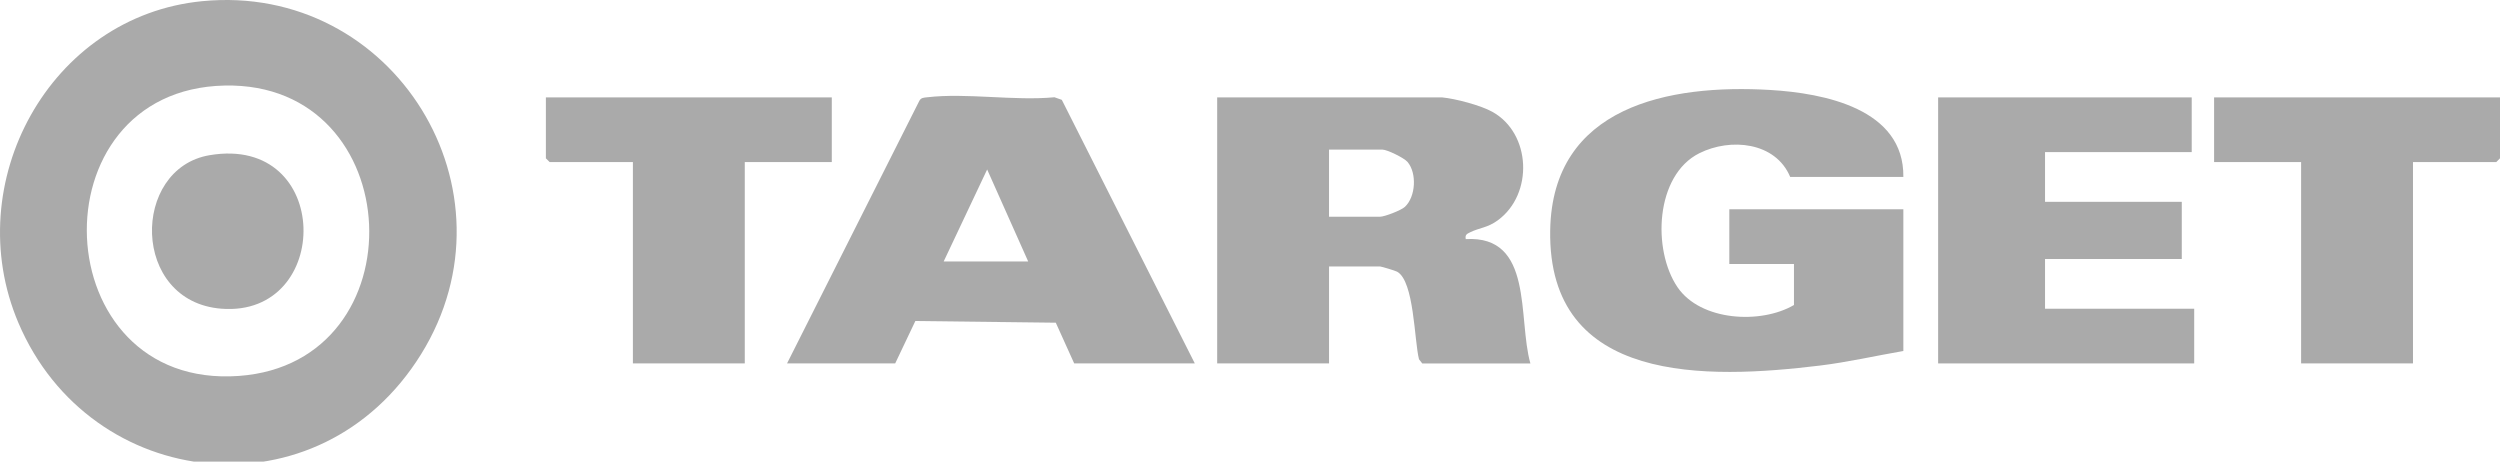 <svg viewBox="0 0 1005.57 185.68" xmlns="http://www.w3.org/2000/svg" data-name="Layer 1" id="uuid-0b9972d1-8244-4270-9c01-e3a101f1cd44">
  <path style="fill: #aaa;" d="M81.36.47c77.03-7.5,128.84,76.23,88.01,142.01S36.39,198.05,7.4,129.85C-16.49,73.65,19.94,6.45,81.36.47ZM90.39,34.41c-77.15,1.59-72.51,122.45,5.71,116.8,73.05-5.27,68.47-118.34-5.71-116.8Z"></path>
  <path style="fill: #aaa;" d="M765.57,71.18h-45.5c-5.89-14.11-24.02-15.82-36.55-9.55-17.77,8.88-18.96,38.94-8.78,53.89,9.29,13.64,33.52,14.97,46.84,7.16v-16.5h-26v-22h70v57c-11.17,1.92-22.35,4.5-33.63,5.87-45.05,5.46-109.45,7.78-108.42-54.42.83-49.9,47.82-58.88,88.54-56.44,21.57,1.29,53.86,7.52,53.51,34.99Z"></path>
  <path style="fill: #aaa;" d="M580.07,39.18c5.36.5,15.47,3.17,20.2,5.8,15.63,8.67,16.6,33.07,2.21,43.62-4.18,3.07-7.4,2.98-11.16,4.84-1.37.67-2.08,1.03-1.75,2.74,27.45-1.61,20.83,31.96,26,50.01h-43.5l-1.31-1.69c-1.92-7.51-1.9-31.39-8.79-35.21-.76-.42-6.38-2.11-6.89-2.11h-20.5v39h-45V39.18h90.5ZM534.57,87.18h20.5c1.79,0,8.48-2.55,10.02-3.98,4.37-4.06,4.89-13.58,1.04-18.08-1.41-1.65-8.2-4.94-10.06-4.94h-21.5v27Z"></path>
  <path style="fill: #aaa;" d="M480.57,146.18h-48.5l-7.4-16.38-56.49-.68-8.11,17.06h-43.5l53.1-105.4c.71-1.56,1.9-1.49,3.34-1.66,15.75-1.83,34.97,1.53,51.12,0l2.96,1.04,53.49,106.01ZM379.57,105.18h34l-16.51-37.01-17.49,37.01Z"></path>
  <polygon style="fill: #aaa;" points="881.57 39.18 881.57 61.18 822.57 61.18 822.57 81.18 877.57 81.18 877.57 104.18 822.57 104.18 822.57 124.18 882.57 124.18 882.57 146.18 779.57 146.18 779.57 39.18 881.57 39.18"></polygon>
  <polygon style="fill: #aaa;" points="334.57 39.18 334.57 65.18 299.57 65.18 299.57 146.18 254.57 146.18 254.57 65.18 221.07 65.18 219.57 63.68 219.57 39.18 334.57 39.18"></polygon>
  <polygon style="fill: #aaa;" points="1005.57 39.18 1005.57 63.68 1004.07 65.18 970.57 65.18 970.57 146.18 925.57 146.18 925.57 65.18 890.57 65.18 890.57 39.18 1005.57 39.18"></polygon>
  <path style="fill: #aaa;" d="M84.31,62.42c49.5-8.35,49.58,65.2,4.77,61.75-36.46-2.81-36.41-56.42-4.77-61.75Z"></path>
</svg>